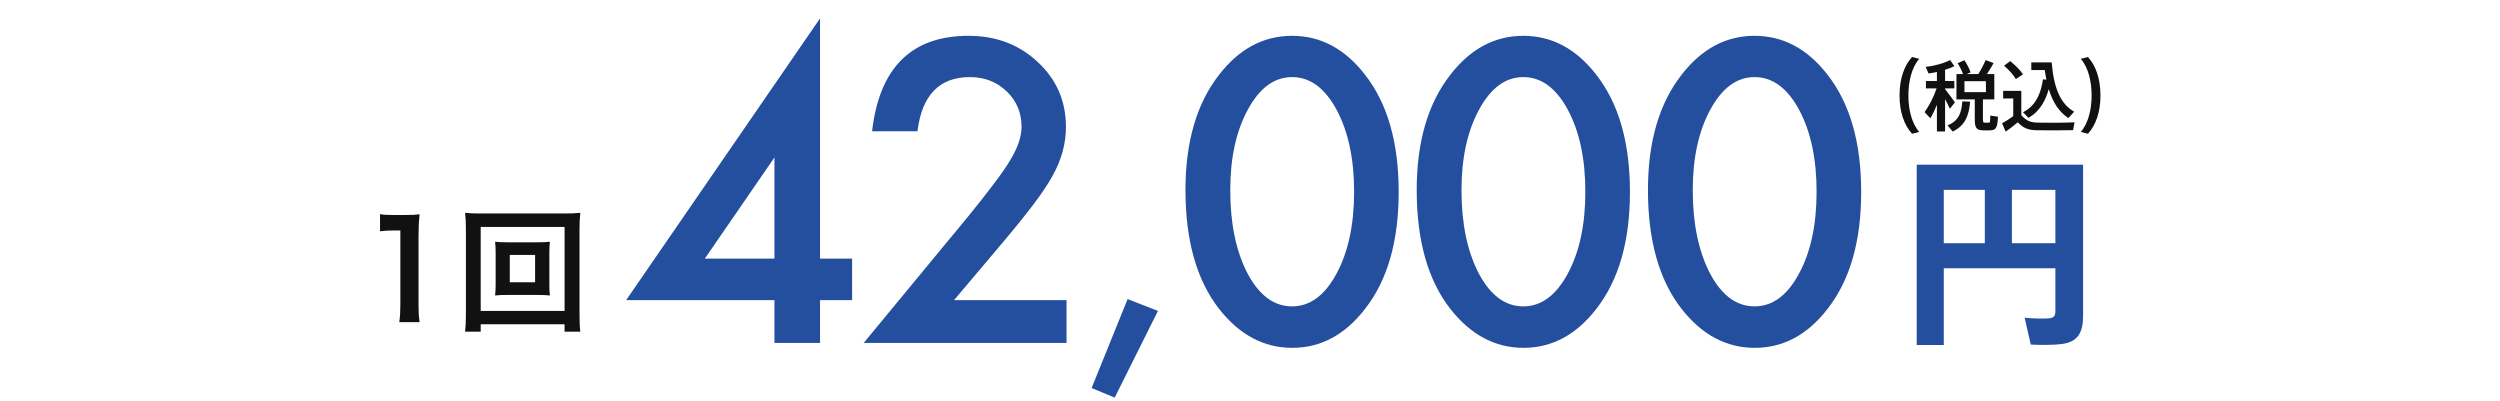 <svg width="780" height="125" viewBox="0 0 780 125" fill="none" xmlns="http://www.w3.org/2000/svg">
<path d="M641.28 83.696H606.464V107.632H598.016V51.376H641.28H647.232H649.92V98.544C649.92 103.728 648.32 106.608 643.456 107.312C641.344 107.632 636.8 107.696 633.6 107.504L631.68 99.12C634.432 99.44 638.08 99.44 639.36 99.312C640.832 99.184 641.28 98.48 641.28 97.072V83.696ZM627.712 75.888H641.28V59.248H627.712V75.888ZM606.464 75.888H619.264V59.248H606.464V75.888Z" fill="#244F9F"/>
<path d="M592.656 29.808V29.784C592.656 24.648 594.072 20.472 596.568 17.784L598.8 18.36C596.376 21.12 595.416 25.584 595.416 29.808C595.416 33.936 596.376 38.4 598.8 41.16L596.568 41.736C594.072 39.048 592.656 34.872 592.656 29.808ZM612.912 25.344V28.752H619.608V25.344H612.912ZM618.672 31.008V37.008C618.672 38.112 618.768 38.28 619.2 38.28C619.536 38.28 620.088 38.28 620.448 38.28C620.904 38.28 620.928 38.136 620.976 36.048L623.376 36.432C623.16 40.2 622.704 40.632 620.64 40.68C620.136 40.704 619.368 40.704 618.936 40.68C616.608 40.608 616.128 40.008 616.128 37.008V31.008H610.416V23.112H612.456C612.096 22.056 611.472 20.808 610.776 19.728L612.888 18.792C613.752 20.064 614.472 21.504 614.808 22.584L613.632 23.112H617.232C618.168 21.6 619.032 19.944 619.512 18.744L622.008 19.68C621.456 20.688 620.712 21.912 619.92 23.112H622.224V31.008H618.672ZM606.864 27.816C607.992 29.256 609.24 30.912 609.936 31.944L608.352 33.936C607.992 33.096 607.464 32.016 606.864 30.912V41.016H604.32V32.688C603.672 34.296 602.952 35.76 602.28 36.912L600.456 34.992C601.8 33.168 603.336 30.264 604.224 27.576H600.888V25.272H604.32V22.464C603.408 22.656 602.52 22.824 601.704 22.92L600.816 20.856C603.384 20.616 606.696 19.704 608.424 18.72L609.768 20.64C608.976 21.048 607.968 21.432 606.864 21.768V25.272H609.744V27.576H606.864V27.816ZM612.24 31.632L614.688 31.728C614.304 35.976 613.2 39.144 609.24 41.04L607.632 39.12C611.184 37.704 612 35.088 612.24 31.632ZM625.272 20.496L627.192 19.056C628.92 20.496 630.264 21.84 631.176 23.184C630.36 23.736 629.64 24.192 628.944 24.672C628.128 23.304 626.88 21.888 625.272 20.496ZM637.392 24.768L638.472 24.84C638.28 23.904 638.112 22.92 637.968 21.864H633.768V19.464H640.128C640.776 27.672 643.008 32.52 647.136 34.848C646.464 35.568 645.912 36.192 645.336 36.84C642.504 34.992 640.488 32.04 639.216 27.792C638.28 31.128 636.6 34.656 632.88 36.768L631.176 35.016C635.736 32.76 636.912 28.08 637.392 24.768ZM630.648 35.928C632.184 37.704 633.6 38.208 635.664 38.256C638.256 38.328 644.28 38.328 647.256 38.16L646.8 40.608C643.92 40.68 638.088 40.704 635.28 40.632C632.784 40.56 631.272 39.984 629.544 38.16C628.176 39.336 626.928 40.248 625.776 41.064L624.648 38.472C625.68 37.896 626.88 37.152 628.128 36.24V30.72H624.984V28.344H630.648V35.928ZM655.344 29.808V29.832C655.344 34.872 653.928 39.048 651.432 41.736L649.2 41.16C651.624 38.4 652.584 33.936 652.584 29.808C652.584 25.584 651.624 21.12 649.2 18.36L651.432 17.784C653.928 20.472 655.344 24.648 655.344 29.808Z" fill="#111111"/>
<path d="M255.85 80.694H265.859V93.633H255.85V107H241.629V93.633H195.364L255.85 5.743V80.694ZM241.629 80.694V49.139L219.9 80.694H241.629ZM297.664 93.633H332.759V107H269.465L302.18 67.388C305.395 63.441 308.08 60.023 310.237 57.134C312.434 54.245 314.102 51.824 315.242 49.871C317.561 46.046 318.721 42.608 318.721 39.556C318.721 35.162 317.175 31.479 314.082 28.509C310.99 25.538 307.165 24.053 302.608 24.053C293.086 24.053 287.634 29.689 286.25 40.96H272.09C274.369 21.103 284.399 11.175 302.18 11.175C310.766 11.175 317.968 13.901 323.787 19.354C329.646 24.806 332.576 31.561 332.576 39.617C332.576 44.744 331.213 49.769 328.486 54.693C327.103 57.256 325.068 60.308 322.383 63.848C319.738 67.347 316.381 71.498 312.312 76.299L297.664 93.633ZM351.81 93.312L361.283 97.006L347.784 124.051L340.585 121.067L351.81 93.312ZM369.865 59.27C369.865 44.256 373.364 32.273 380.363 23.321C386.629 15.223 394.218 11.175 403.129 11.175C412.04 11.175 419.629 15.223 425.895 23.321C432.894 32.273 436.393 44.459 436.393 59.881C436.393 75.262 432.894 87.428 425.895 96.38C419.629 104.477 412.06 108.526 403.19 108.526C394.319 108.526 386.71 104.477 380.363 96.38C373.364 87.428 369.865 75.058 369.865 59.27ZM383.842 59.331C383.842 69.789 385.653 78.476 389.274 85.394C392.895 92.189 397.514 95.586 403.129 95.586C408.703 95.586 413.322 92.189 416.984 85.394C420.646 78.639 422.477 70.114 422.477 59.82C422.477 49.525 420.646 40.98 416.984 34.185C413.322 27.43 408.703 24.053 403.129 24.053C397.595 24.053 392.997 27.43 389.335 34.185C385.673 40.899 383.842 49.281 383.842 59.331ZM442.013 59.27C442.013 44.256 445.513 32.273 452.511 23.321C458.778 15.223 466.366 11.175 475.277 11.175C484.188 11.175 491.777 15.223 498.043 23.321C505.042 32.273 508.542 44.459 508.542 59.881C508.542 75.262 505.042 87.428 498.043 96.38C491.777 104.477 484.209 108.526 475.338 108.526C466.468 108.526 458.859 104.477 452.511 96.38C445.513 87.428 442.013 75.058 442.013 59.27ZM455.99 59.331C455.99 69.789 457.801 78.476 461.422 85.394C465.044 92.189 469.662 95.586 475.277 95.586C480.852 95.586 485.47 92.189 489.132 85.394C492.794 78.639 494.625 70.114 494.625 59.82C494.625 49.525 492.794 40.98 489.132 34.185C485.47 27.43 480.852 24.053 475.277 24.053C469.743 24.053 465.146 27.43 461.483 34.185C457.821 40.899 455.99 49.281 455.99 59.331ZM514.162 59.27C514.162 44.256 517.661 32.273 524.66 23.321C530.926 15.223 538.515 11.175 547.426 11.175C556.337 11.175 563.926 15.223 570.192 23.321C577.191 32.273 580.69 44.459 580.69 59.881C580.69 75.262 577.191 87.428 570.192 96.38C563.926 104.477 556.357 108.526 547.487 108.526C538.616 108.526 531.007 104.477 524.66 96.38C517.661 87.428 514.162 75.058 514.162 59.27ZM528.139 59.331C528.139 69.789 529.949 78.476 533.571 85.394C537.192 92.189 541.811 95.586 547.426 95.586C553 95.586 557.619 92.189 561.281 85.394C564.943 78.639 566.774 70.114 566.774 59.82C566.774 49.525 564.943 40.98 561.281 34.185C557.619 27.43 553 24.053 547.426 24.053C541.892 24.053 537.294 27.43 533.632 34.185C529.97 40.899 528.139 49.281 528.139 59.331Z" fill="#244F9F"/>
<path d="M130.916 100.504H124.574C124.826 98.866 124.91 97.228 124.91 95.044V71.902H122.894C121.34 71.902 120.122 71.986 118.568 72.154V66.82C119.87 67.03 120.794 67.072 122.768 67.072H126.632C128.774 67.072 129.404 67.03 130.916 66.862C130.664 69.34 130.58 71.272 130.58 73.792V95.044C130.58 97.27 130.664 98.782 130.916 100.504ZM158.548 75.598H167.494C169.342 75.598 170.476 75.556 171.568 75.43C171.442 76.438 171.4 77.488 171.4 78.79V88.828C171.4 90.172 171.442 91.096 171.568 92.188C170.35 92.062 169.258 92.02 167.494 92.02H158.548C156.448 92.02 155.734 92.062 154.474 92.188C154.6 91.054 154.642 90.088 154.642 88.828V78.79C154.642 77.572 154.6 76.522 154.474 75.43C155.524 75.556 156.7 75.598 158.548 75.598ZM159.052 79.546V88.072H166.948V79.546H159.052ZM181.06 103.486H176.146V101.176H149.98V103.486H145.108C145.276 102.142 145.36 100.336 145.36 98.026V71.44C145.36 69.466 145.276 67.954 145.108 66.4C146.662 66.568 147.964 66.61 150.022 66.61H176.062C178.162 66.61 179.464 66.568 181.06 66.4C180.892 67.954 180.808 69.34 180.808 71.44V98.068C180.808 100.336 180.892 102.436 181.06 103.486ZM149.98 70.81V97.018H176.146V70.81H149.98Z" fill="#111111"/>
</svg>
